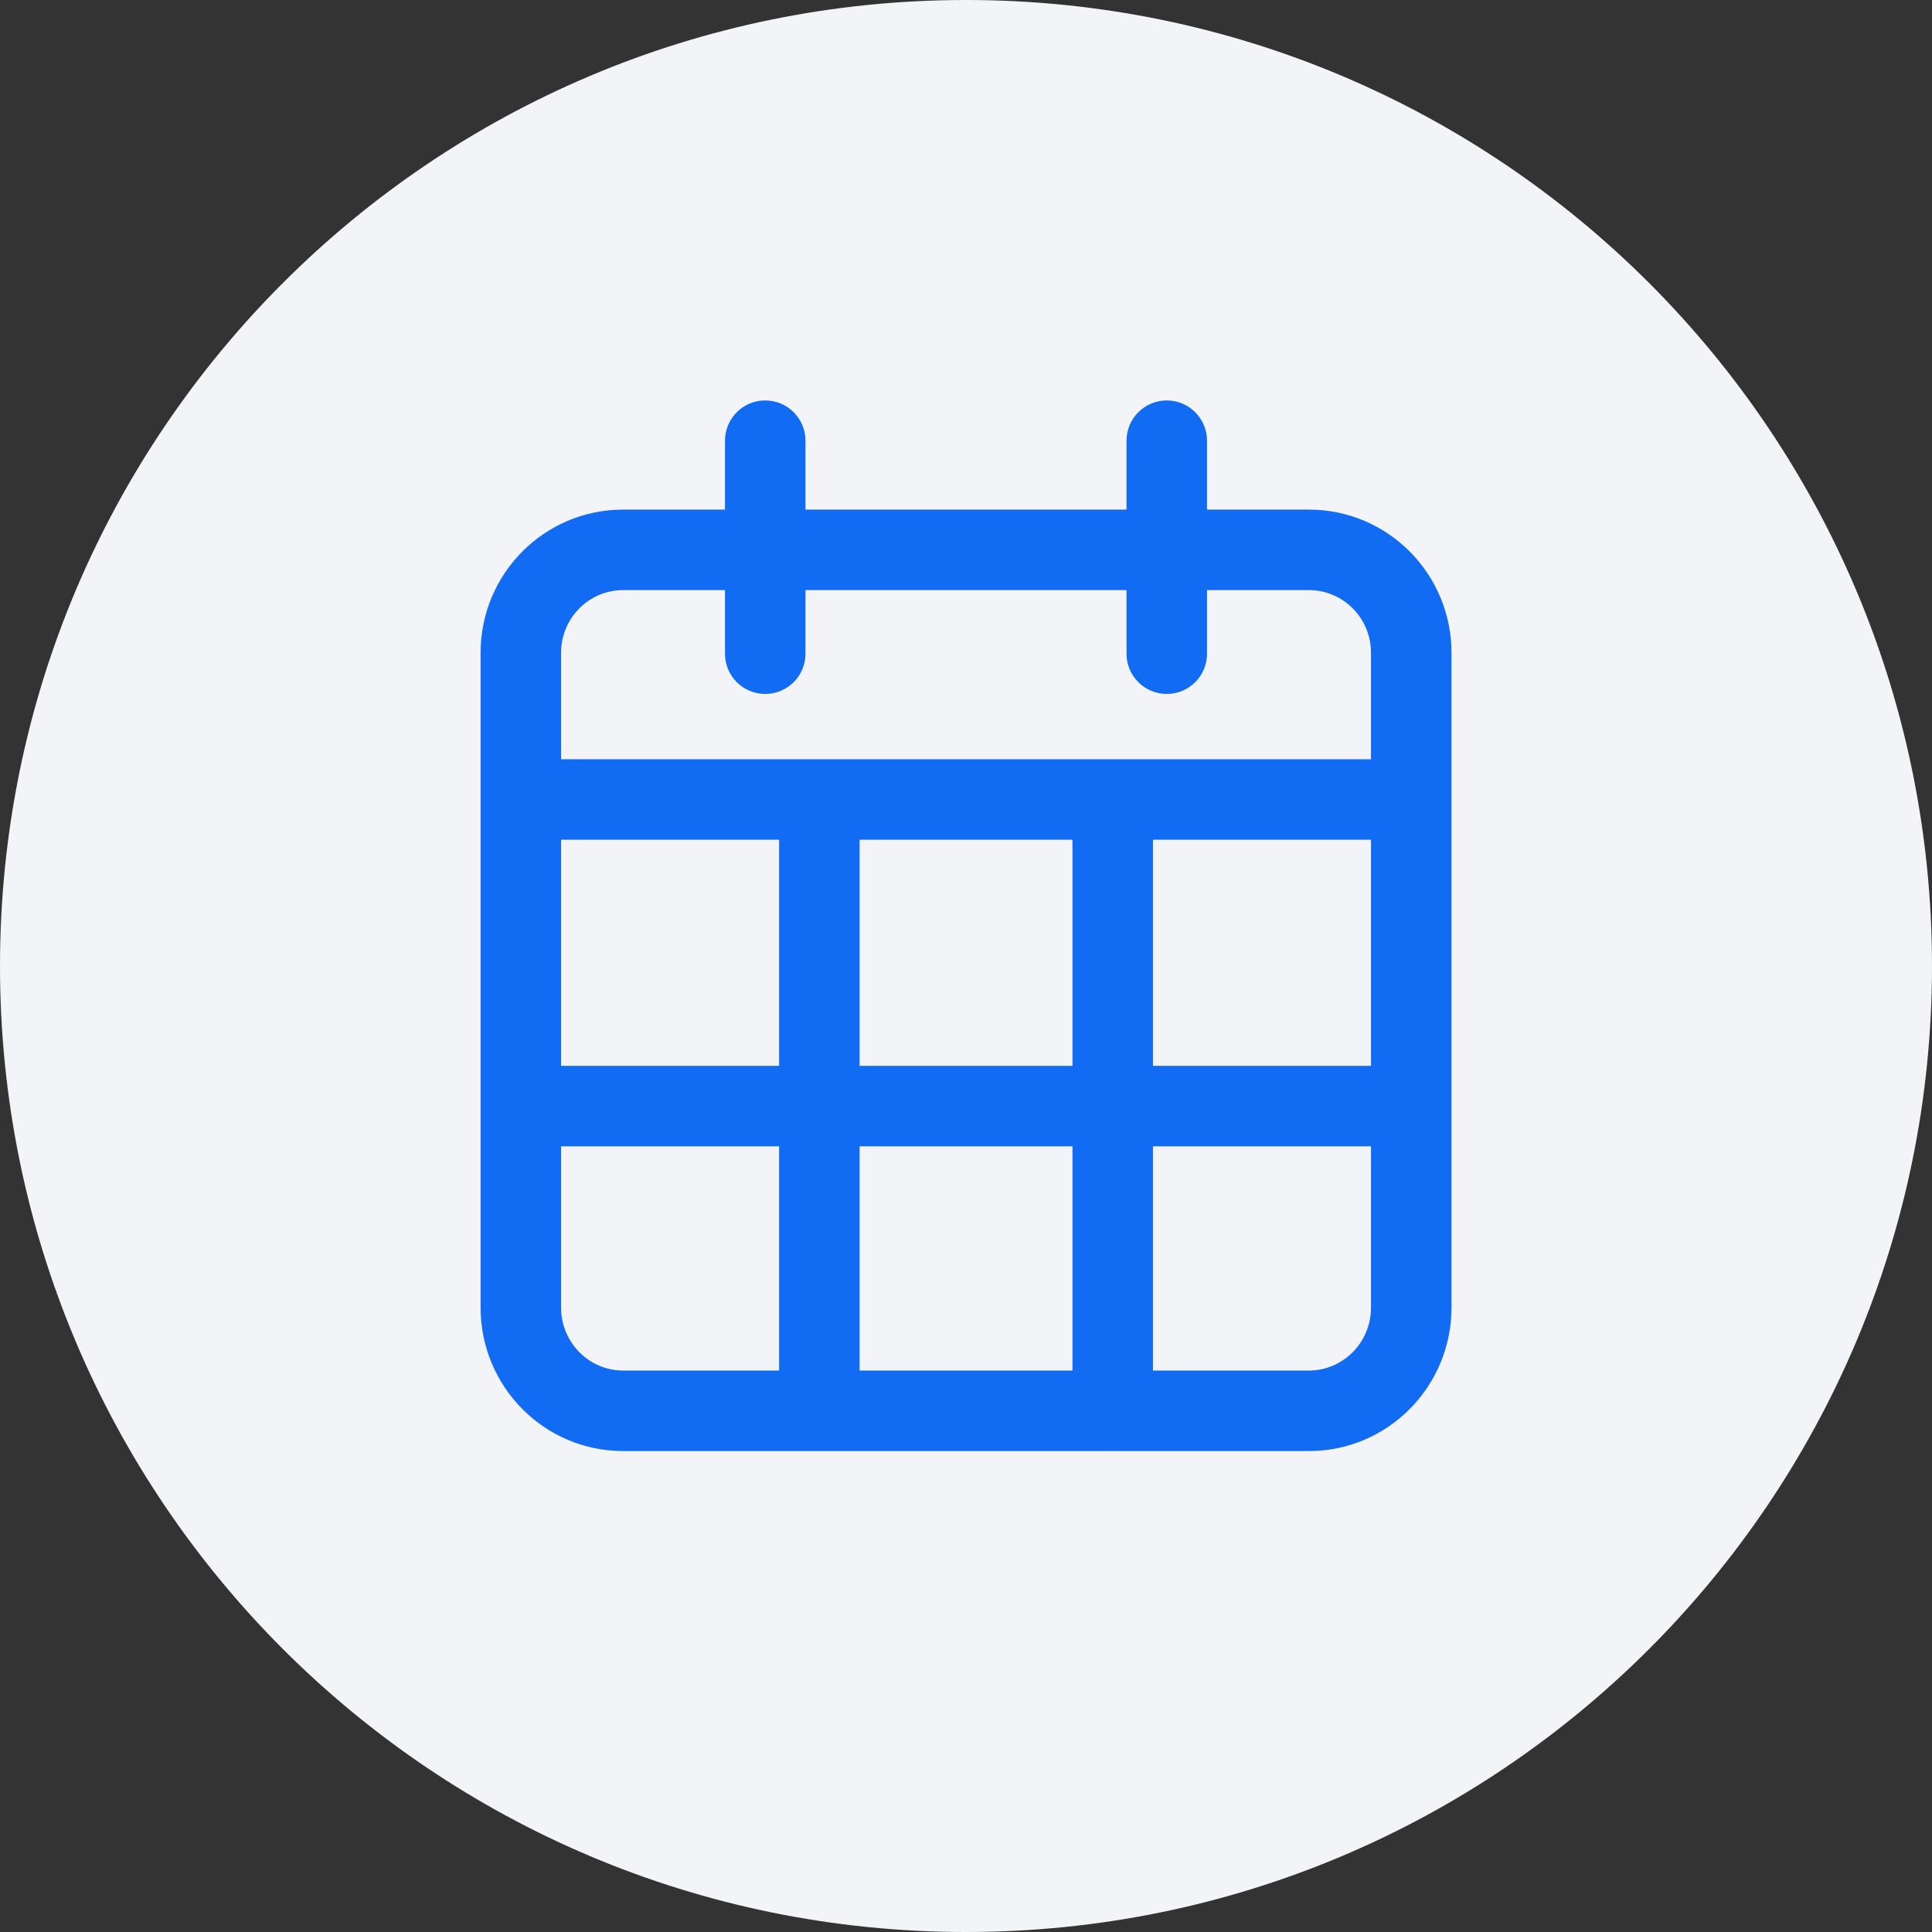 <svg width="48" height="48" viewBox="0 0 48 48" fill="none" xmlns="http://www.w3.org/2000/svg">
<rect x="0" y="0" width="48" height="48" fill="#333333" stroke="none"/>
<path d="M24 48C37.255 48 48 37.255 48 24C48 10.745 37.255 0 24 0C10.745 0 0 10.745 0 24C0 37.255 10.745 48 24 48Z" fill="#F2F4F7"/>
<path fill-rule="evenodd" clip-rule="evenodd" d="M19.012 9.949C19.564 9.949 20.012 10.397 20.012 10.949V12.661H27.988V10.949C27.988 10.397 28.436 9.949 28.988 9.949C29.541 9.949 29.988 10.397 29.988 10.949V12.661H32.52C34.48 12.661 36.062 14.257 36.062 16.219V19.861L36.062 19.863L36.062 19.865V27.479L36.062 27.48L36.062 27.482V32.487C36.062 34.446 34.483 36.051 32.52 36.051H27.711C27.689 36.052 27.667 36.053 27.645 36.053C27.622 36.053 27.6 36.052 27.578 36.051H20.424C20.402 36.052 20.38 36.053 20.357 36.053C20.335 36.053 20.313 36.052 20.291 36.051H15.481C13.518 36.051 11.94 34.446 11.94 32.487V27.48V19.863V16.219C11.94 14.257 13.521 12.661 15.481 12.661H18.012V10.949C18.012 10.397 18.459 9.949 19.012 9.949ZM28.645 34.051H32.52C33.362 34.051 34.062 33.358 34.062 32.487V28.48H28.645V34.051ZM26.645 28.48V34.051H21.357V28.48H26.645ZM28.645 26.48H34.062V20.863H28.645V26.48ZM26.645 20.863V26.48H21.357V20.863H26.645ZM19.357 26.48V20.863H13.94V26.48H19.357ZM19.357 34.051V28.48H13.94V32.487C13.94 33.358 14.639 34.051 15.481 34.051H19.357ZM27.988 14.661V16.241C27.988 16.794 28.436 17.241 28.988 17.241C29.541 17.241 29.988 16.794 29.988 16.241V14.661H32.52C33.365 14.661 34.062 15.351 34.062 16.219V18.863H13.94V16.219C13.94 15.351 14.636 14.661 15.481 14.661H18.012V16.241C18.012 16.794 18.459 17.241 19.012 17.241C19.564 17.241 20.012 16.794 20.012 16.241V14.661H27.988Z" fill="#126CF3"/>
</svg>
